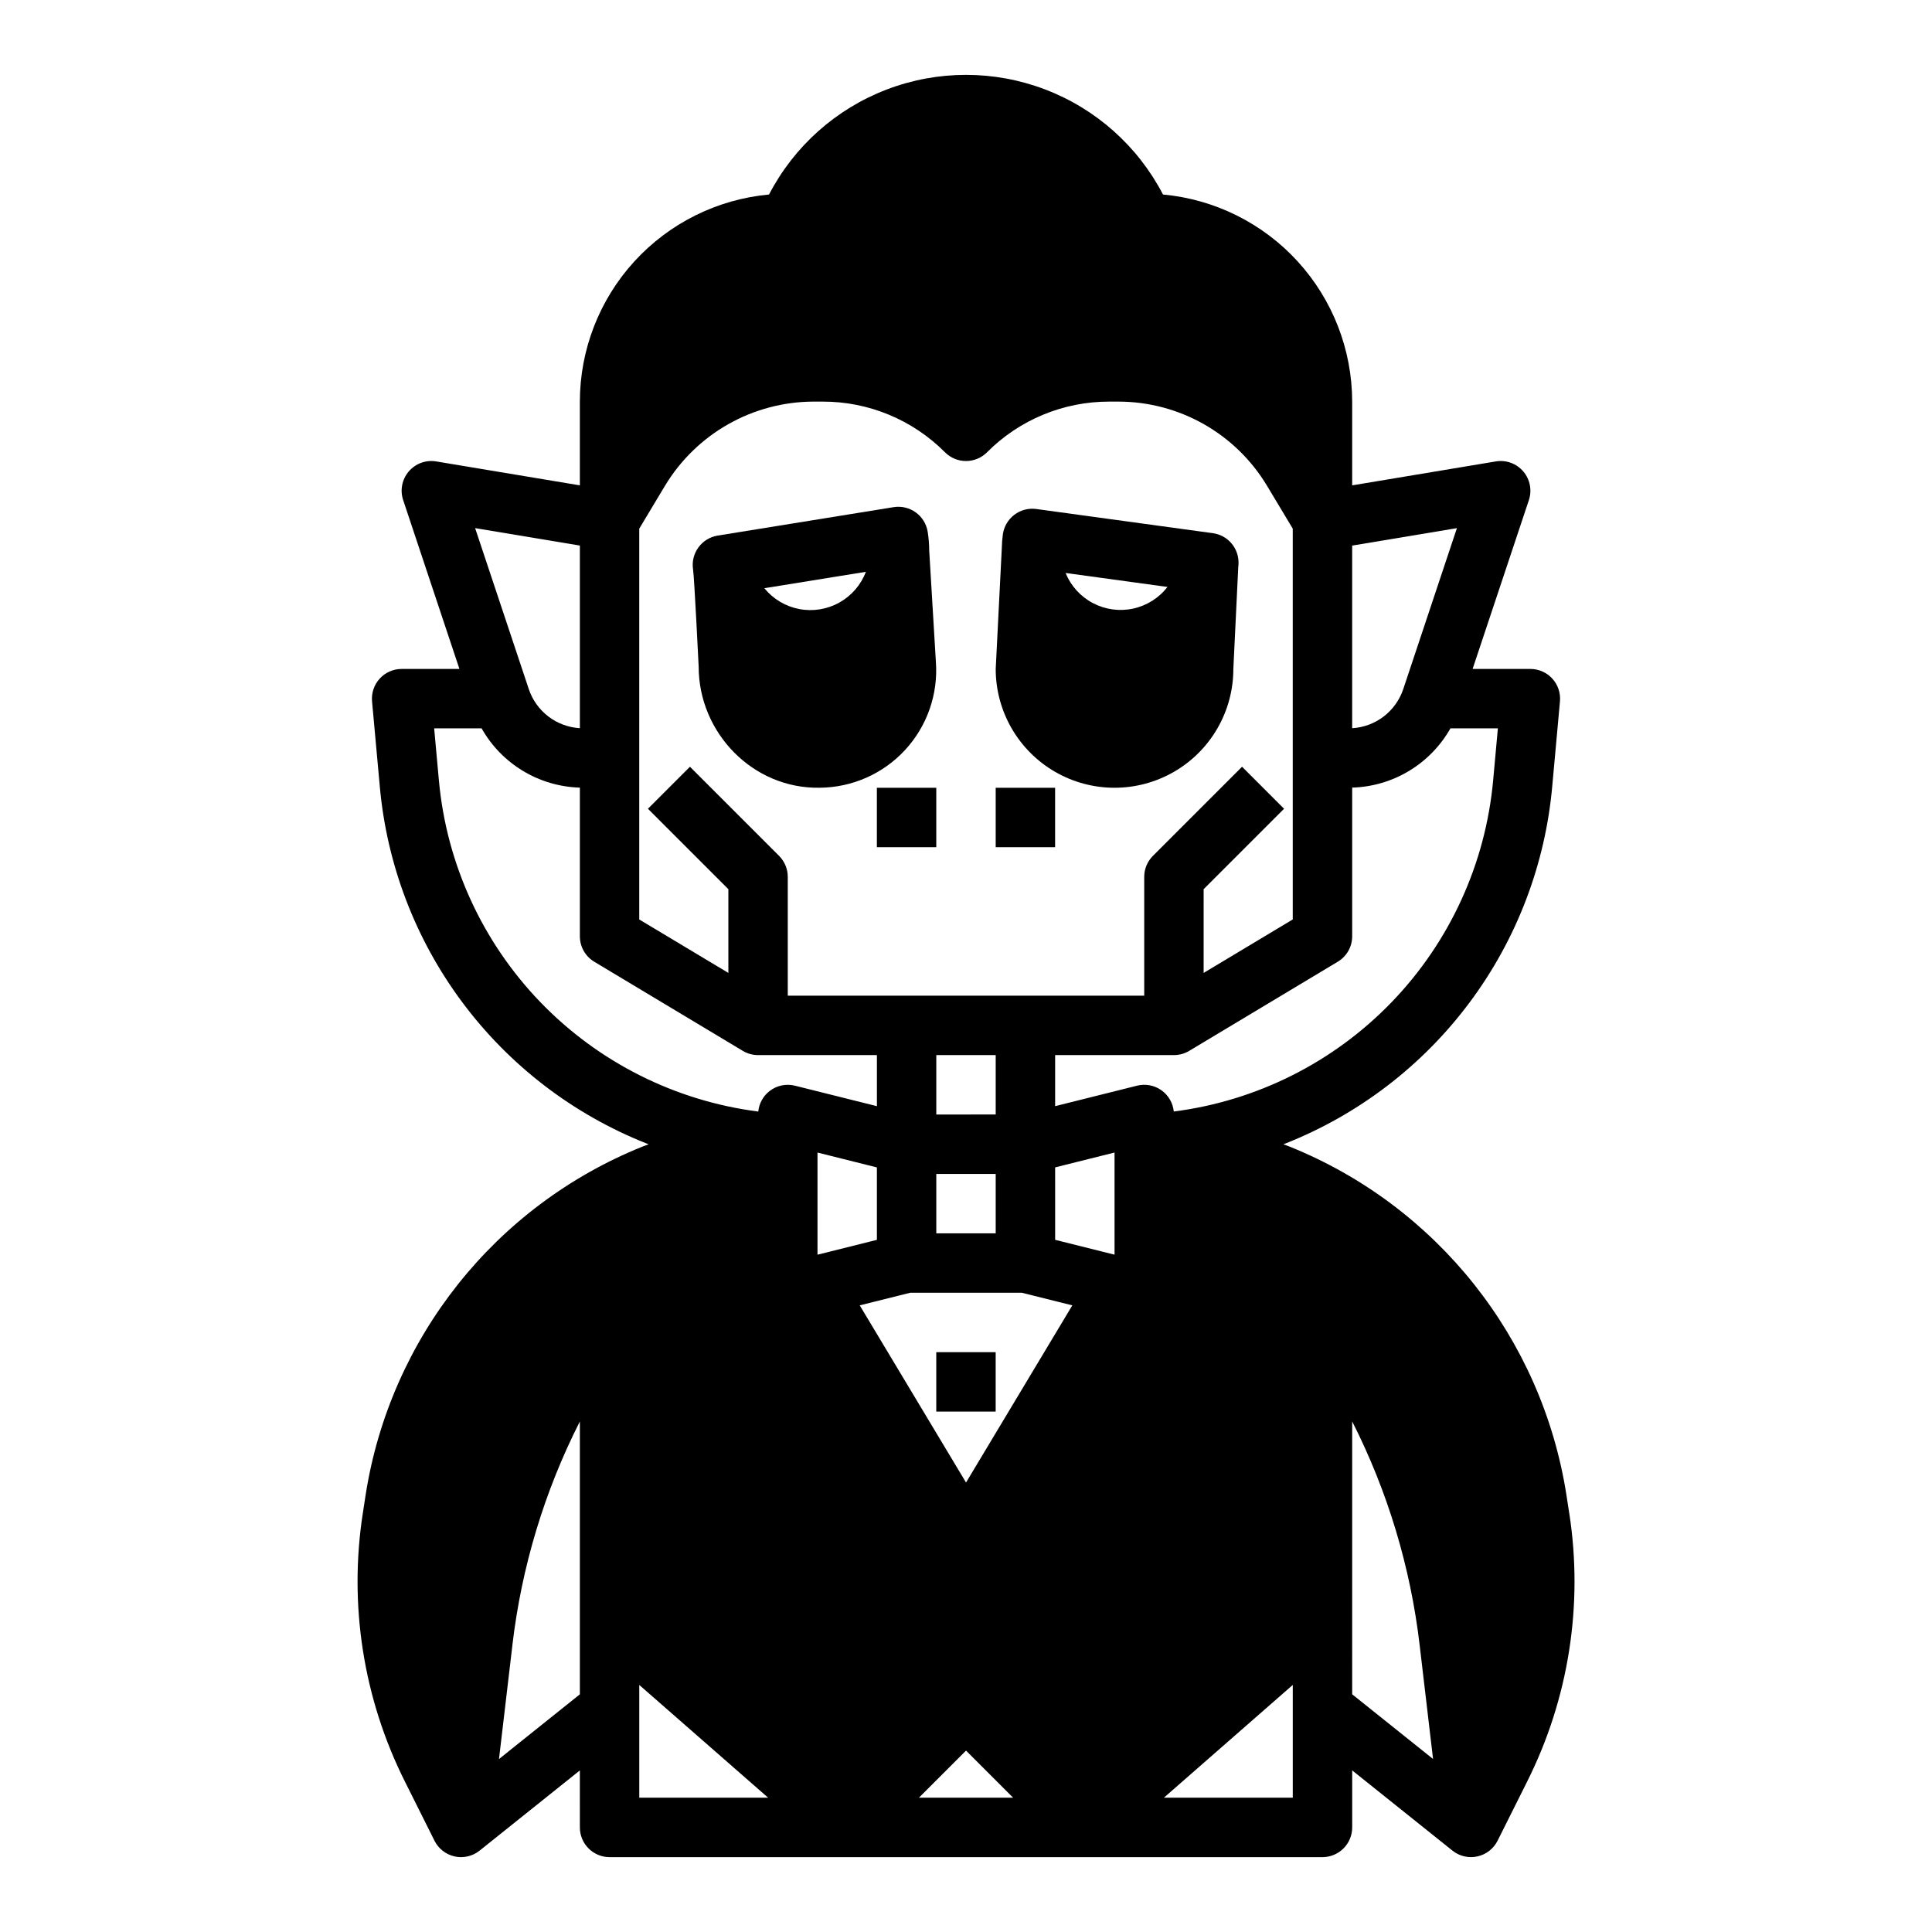 <?xml version="1.0" encoding="UTF-8"?>
<!-- Uploaded to: SVG Find, www.svgrepo.com, Generator: SVG Find Mixer Tools -->
<svg fill="#000000" width="800px" height="800px" version="1.1" viewBox="144 144 512 512" xmlns="http://www.w3.org/2000/svg">
 <g>
  <path d="m392.02 319.41-1.77-29.52v0.008l-0.004-0.004c0-1.668-0.137-3.332-0.402-4.977-0.691-4.293-4.734-7.207-9.027-6.516l-46.625 7.535c-4.293 0.695-7.207 4.738-6.516 9.027 0.32 1.98 1.477 25.684 1.477 25.684 0 17.613 14.418 32.41 32.035 32.109h-0.004c8.609-0.051 16.812-3.664 22.652-9.984 5.844-6.32 8.809-14.781 8.184-23.363zm-18.547-23.875c-1.316 3.461-3.809 6.344-7.039 8.148-3.231 1.805-6.996 2.414-10.629 1.719-3.637-0.695-6.91-2.648-9.246-5.519z"/>
  <path d="m472.22 292.81c-0.137-3.82-3-6.992-6.789-7.508l-46.797-6.41c-2.066-0.281-4.164 0.266-5.828 1.531-1.66 1.262-2.754 3.133-3.039 5.199-0.164 1.207-0.258 2.422-0.281 3.641l-1.613 32.012c0 11.25 6 21.645 15.742 27.27 9.742 5.625 21.746 5.625 31.488 0 9.742-5.625 15.746-16.02 15.746-27.27l1.305-27.059 0.008-0.047c0.059-0.449 0.078-0.906 0.059-1.359zm-18.82 6.738v-0.004c-2.269 2.926-5.492 4.957-9.109 5.742-3.617 0.781-7.394 0.266-10.668-1.461-3.277-1.727-5.836-4.551-7.234-7.981z"/>
  <path d="m407.87 352.77h15.742v15.742h-15.742z"/>
  <path d="m376.38 352.77h15.742v15.742h-15.742z"/>
  <path d="m392.12 502.34h15.742v15.742h-15.742z"/>
  <path d="m559.85 544.93-0.73-4.742v-0.004c-6.492-41.543-34.359-76.613-73.363-92.32-0.547-0.219-1.102-0.41-1.648-0.621 0.203-0.082 0.414-0.152 0.617-0.23 19.402-7.703 36.289-20.648 48.762-37.387 12.477-16.742 20.055-36.621 21.887-57.418l2.031-22.348v0.004c0.203-2.203-0.535-4.387-2.023-6.019-1.492-1.633-3.602-2.566-5.812-2.566h-15.316l14.914-44.742c0.871-2.617 0.309-5.5-1.484-7.602-1.793-2.098-4.551-3.106-7.273-2.652l-38.07 6.344v-22.195c-0.02-13.75-5.168-26.996-14.441-37.148-9.273-10.152-22.004-16.477-35.695-17.734-6.652-12.805-17.777-22.719-31.262-27.855-13.488-5.137-28.391-5.137-41.875 0-13.488 5.137-24.613 15.051-31.266 27.855-13.691 1.258-26.422 7.582-35.695 17.734-9.273 10.152-14.422 23.398-14.438 37.148v22.195l-38.066-6.344c-2.723-0.453-5.484 0.555-7.277 2.652-1.793 2.102-2.356 4.984-1.48 7.602l14.906 44.742h-15.316c-2.211 0-4.32 0.93-5.812 2.566-1.492 1.633-2.227 3.816-2.027 6.019l2.035 22.344c1.832 20.797 9.41 40.676 21.887 57.418 12.477 16.738 29.359 29.684 48.766 37.387 0.203 0.082 0.414 0.152 0.617 0.23-0.551 0.211-1.102 0.402-1.648 0.621-39.004 15.707-66.871 50.777-73.359 92.32l-0.727 4.742-0.004 0.004c-3.785 24.332 0.117 49.242 11.168 71.254l7.812 15.621h-0.004c1.062 2.129 3.031 3.66 5.352 4.172 2.324 0.512 4.754-0.055 6.609-1.543l26.566-21.254 0.004 15.109c0 2.086 0.828 4.09 2.305 5.566 1.477 1.473 3.477 2.305 5.566 2.305h188.93c2.09 0 4.094-0.832 5.566-2.305 1.477-1.477 2.309-3.481 2.309-5.566v-15.109l26.566 21.254c1.855 1.484 4.285 2.051 6.606 1.539 2.324-0.508 4.289-2.039 5.356-4.168l7.812-15.621h-0.004c11.055-22.008 14.961-46.918 11.176-71.254zm-262.18 48.086-21.43 17.145 3.555-30.207-0.004-0.004c2.422-20.648 8.473-40.707 17.879-59.25zm204.67-304.43 27.758-4.625-14.211 42.633c-0.961 2.887-2.766 5.422-5.18 7.273-2.414 1.852-5.328 2.938-8.367 3.117zm-188.93-4.488 6.836-11.395v0.004c8.324-13.789 23.238-22.23 39.344-22.277h2.402c12.176-0.031 23.859 4.805 32.445 13.438 1.477 1.477 3.477 2.309 5.566 2.309 2.086 0 4.09-0.832 5.566-2.309 8.582-8.633 20.266-13.469 32.441-13.438h2.402c16.113 0.02 31.039 8.469 39.344 22.277l6.836 11.391v103.57l-23.617 14.168 0.004-22.195 21.312-21.312-11.133-11.133-23.617 23.617h-0.004c-1.477 1.477-2.305 3.477-2.305 5.566v31.488h-94.465v-31.488c0-2.09-0.828-4.09-2.305-5.566l-23.617-23.617-11.133 11.133 21.312 21.312v22.195l-23.617-14.168zm78.719 155.26v-15.746h15.742v15.742zm15.742 15.742v15.742l-15.742 0.004v-15.746zm-110.2-166.52v48.398c-3.039-0.18-5.953-1.266-8.371-3.117-2.414-1.852-4.219-4.387-5.176-7.273l-14.211-42.633zm15.742 331.83v-29.883l34.152 29.883zm34.516-187.26c-1.691 1.324-2.769 3.281-2.981 5.422-21.996-2.816-42.371-13.051-57.762-29.012-15.387-15.961-24.871-36.699-26.879-58.781l-1.25-13.758h12.574c5.324 9.438 15.203 15.395 26.039 15.707v39.395c0 2.766 1.449 5.328 3.82 6.75l39.359 23.617c1.223 0.734 2.625 1.121 4.051 1.121h31.488v13.535l-21.707-5.426c-2.352-0.59-4.844-0.062-6.754 1.43zm12.715 16.289 15.742 3.938v19.195l-15.742 3.938zm26.879 170.97 12.484-12.48 12.48 12.48zm12.484-83.523-28.172-46.953 13.395-3.344h29.551l13.395 3.344zm39.359-60.383-15.742-3.938-0.004-19.195 15.742-3.938zm5.965-44.785-21.711 5.426v-13.535h31.488c1.43 0 2.828-0.387 4.051-1.121l39.359-23.617c2.371-1.422 3.824-3.984 3.824-6.75v-39.395c10.832-0.312 20.711-6.269 26.039-15.707h12.57l-1.25 13.762v-0.004c-2.008 22.082-11.488 42.82-26.879 58.781s-35.766 26.195-57.758 29.008c-0.227-2.273-1.43-4.336-3.301-5.652-1.871-1.316-4.219-1.754-6.438-1.195zm41.266 188.69h-34.152l34.152-29.883zm15.742-27.398 0.004-72.316c9.402 18.543 15.453 38.602 17.875 59.25l3.555 30.207z"/>
 </g>
</svg>